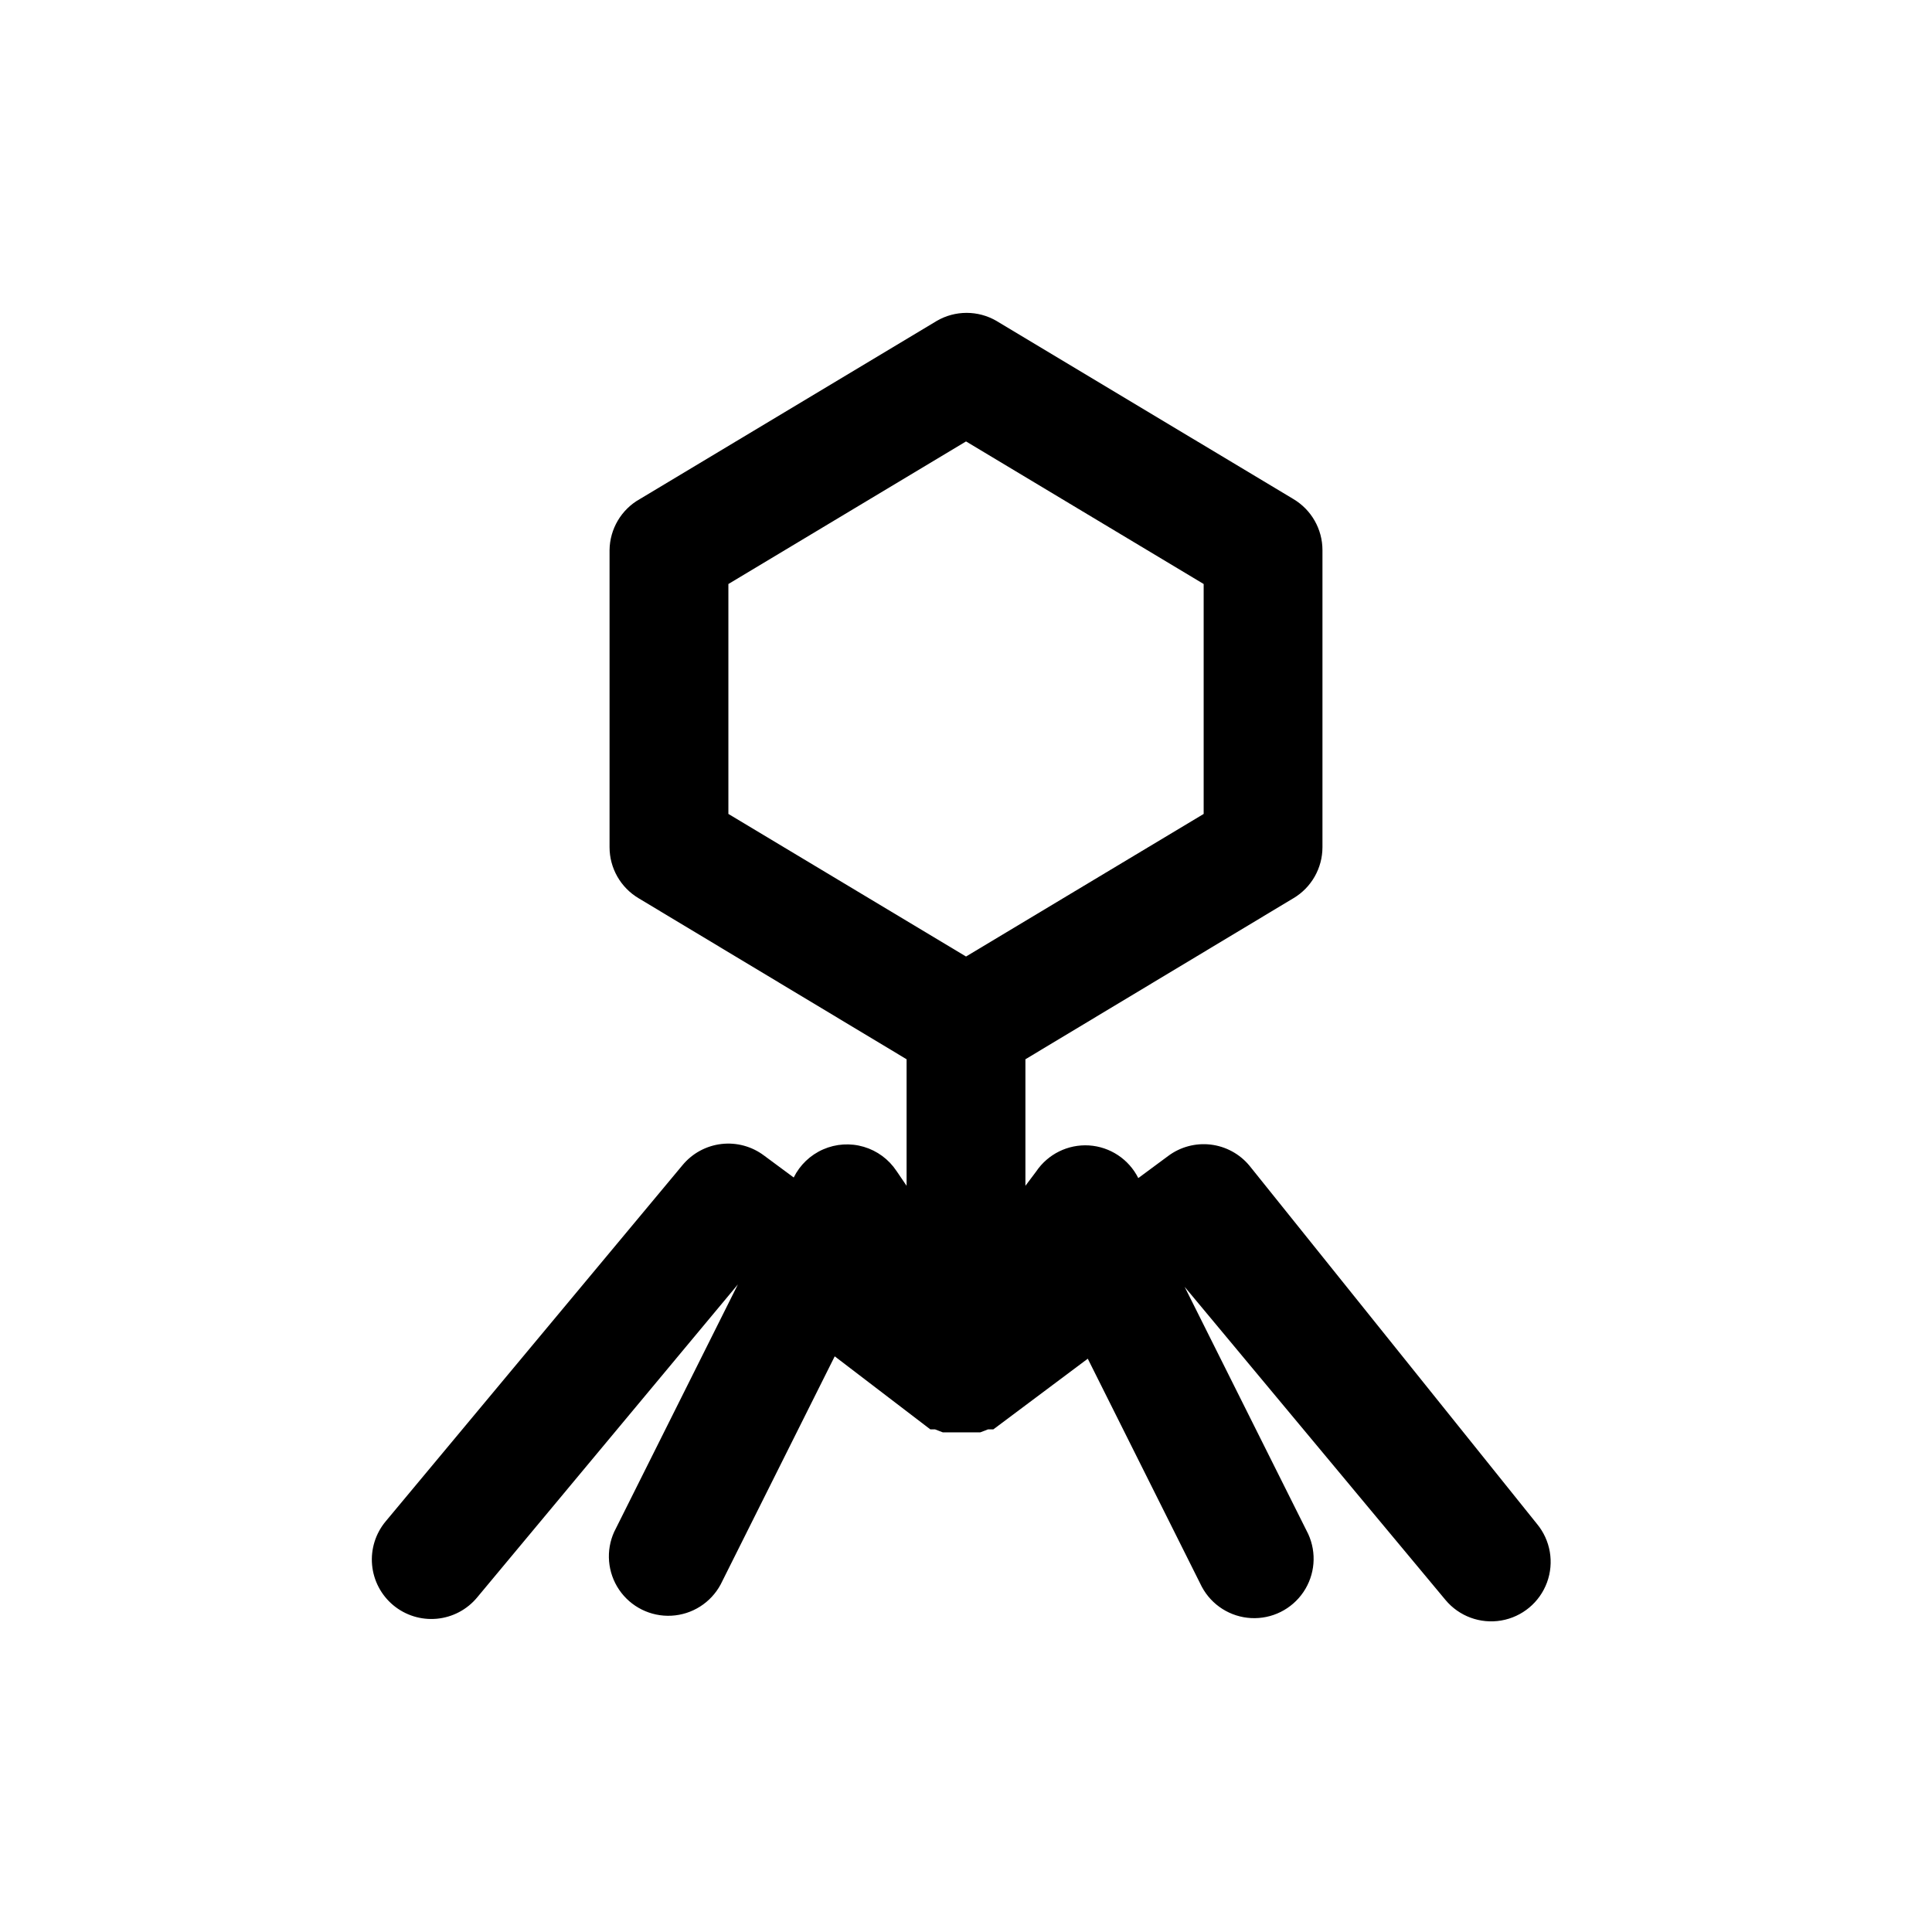 <?xml version="1.0" encoding="UTF-8"?>
<!-- Uploaded to: ICON Repo, www.svgrepo.com, Generator: ICON Repo Mixer Tools -->
<svg fill="#000000" width="800px" height="800px" version="1.1" viewBox="144 144 512 512" xmlns="http://www.w3.org/2000/svg">
 <path d="m475.1 452.9c-2.586-3.109-6.266-5.106-10.281-5.574s-8.059 0.625-11.289 3.055l-7.871 5.824c-2.508-5.004-7.481-8.301-13.066-8.656-5.57-0.336-10.898 2.297-14.012 6.926l-2.836 3.777v-33.535l71.004-42.668 0.004 0.004c4.781-2.836 7.711-7.981 7.711-13.539v-78.723c0-5.559-2.93-10.703-7.711-13.539l-78.719-47.23h-0.004c-2.394-1.383-5.109-2.109-7.871-2.109-2.766 0-5.481 0.727-7.871 2.109l-78.719 47.23h-0.004c-4.902 2.754-7.961 7.918-8.027 13.539v78.723c0 5.559 2.934 10.703 7.715 13.539l71.004 42.664v33.535l-2.676-3.938v0.004c-2.051-3.09-5.121-5.356-8.68-6.402-3.555-1.047-7.367-0.805-10.762 0.684-3.394 1.488-6.156 4.125-7.797 7.449l-7.871-5.824c-3.231-2.43-7.273-3.523-11.289-3.055-4.016 0.469-7.695 2.465-10.281 5.574l-78.719 94.465c-2.672 3.215-3.957 7.359-3.574 11.523 0.383 4.16 2.406 8 5.621 10.676 3.215 2.672 7.359 3.957 11.523 3.574 4.164-0.387 8.004-2.406 10.676-5.621l69.117-82.973-32.746 65.496h-0.004c-2.301 5.004-1.812 10.852 1.277 15.41 3.094 4.559 8.344 7.168 13.848 6.883 5.5-0.285 10.453-3.426 13.059-8.281l30.23-60.457 25.344 19.363h1.258l2.047 0.789h9.918l2.047-0.789h1.418l25.031-18.734 30.23 60.457h0.004c2.602 4.856 7.555 7.996 13.055 8.281 5.504 0.289 10.754-2.324 13.848-6.883s3.578-10.402 1.277-15.41l-32.746-65.496 69.117 82.973c3.598 4.332 9.234 6.41 14.785 5.461 5.551-0.953 10.172-4.793 12.125-10.078 1.949-5.281 0.934-11.203-2.668-15.535zm-138.07-154.13 62.977-37.785 62.977 37.785v60.93l-62.977 37.785-62.977-37.785z"/>
</svg>